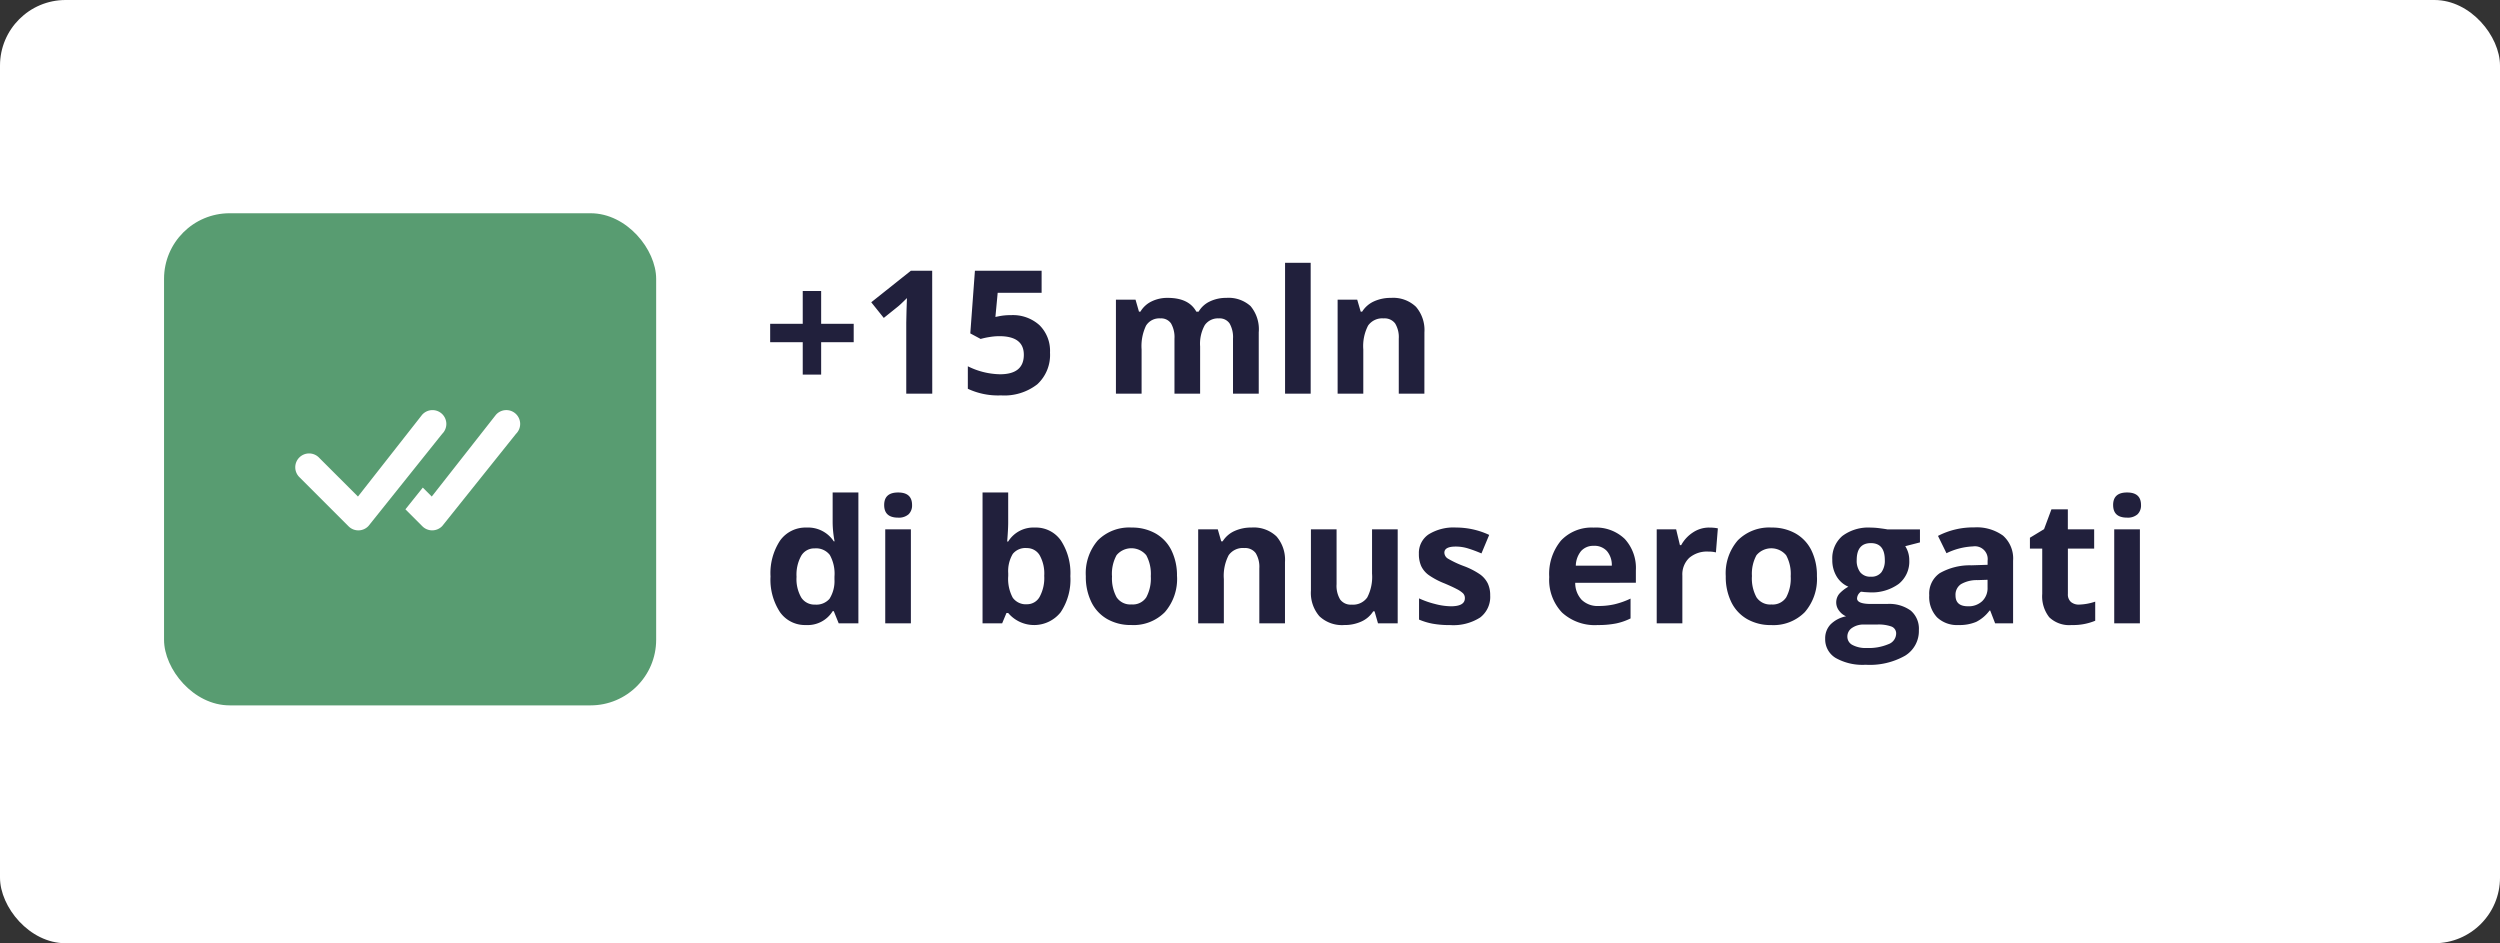 <?xml version="1.0" encoding="UTF-8"?>
<svg xmlns="http://www.w3.org/2000/svg" width="304.804" height="115" viewBox="0 0 304.804 115">
  <rect x="0" y="0" width="304.804" height="115" fill="#333333" stroke="none"/>
  <g id="Raggruppa_245" data-name="Raggruppa 245" transform="translate(-565.5 -449)">
    <g id="Raggruppa_241" data-name="Raggruppa 241">
      <g id="Group_2005" data-name="Group 2005" transform="translate(-18.5 -85)">
        <rect id="Rectangle_695" data-name="Rectangle 695" width="304.804" height="115" rx="8" transform="translate(584 534)" fill="#fff"></rect>
        <g id="Group_2002" data-name="Group 2002" transform="translate(604 560)">
          <rect id="Rectangle_699" data-name="Rectangle 699" width="60" height="60" rx="8" fill="#589c71"></rect>
          <path id="Nuni_House" data-name="Nuni House" d="M4.871,15.725H.9V13.479H4.871v-4H7.116v4h3.968v2.246H7.116v3.948H4.871ZM20.662,22H17.493V13.325l.031-1.425.051-1.559q-.79.79-1.1,1.036l-1.723,1.384-1.528-1.907,4.83-3.845h2.6Zm9.608-9.577a4.823,4.823,0,0,1,3.461,1.22,4.386,4.386,0,0,1,1.287,3.343,4.86,4.86,0,0,1-1.548,3.866,6.527,6.527,0,0,1-4.43,1.354A8.676,8.676,0,0,1,25,21.4V18.657a9.108,9.108,0,0,0,3.927.974q2.9,0,2.9-2.379,0-2.266-3-2.266a7.46,7.46,0,0,0-1.2.108,8.778,8.778,0,0,0-1.066.231L25.3,14.648l.564-7.639h8.131V9.7H28.639l-.277,2.943.359-.072A7.058,7.058,0,0,1,30.27,12.423ZM53.32,22H50.193V15.3a3.373,3.373,0,0,0-.415-1.861,1.461,1.461,0,0,0-1.307-.62,1.894,1.894,0,0,0-1.743.882,5.784,5.784,0,0,0-.543,2.9V22H43.056V10.536h2.389L45.866,12h.174a3.178,3.178,0,0,1,1.333-1.236,4.328,4.328,0,0,1,2-.446q2.574,0,3.486,1.682h.277a3.1,3.1,0,0,1,1.359-1.241,4.531,4.531,0,0,1,2.025-.441,4,4,0,0,1,2.948,1,4.39,4.39,0,0,1,1,3.2V22H57.33V15.3a3.373,3.373,0,0,0-.415-1.861,1.461,1.461,0,0,0-1.307-.62,1.95,1.95,0,0,0-1.718.82,4.655,4.655,0,0,0-.569,2.6ZM66.8,22H63.677V6.045H66.8Zm13.863,0H77.54V15.3a3.216,3.216,0,0,0-.441-1.861,1.6,1.6,0,0,0-1.4-.62,2.112,2.112,0,0,0-1.9.877,5.437,5.437,0,0,0-.584,2.907V22H70.085V10.536h2.389L72.9,12h.174a3.305,3.305,0,0,1,1.441-1.256,4.906,4.906,0,0,1,2.087-.426A4.009,4.009,0,0,1,79.632,11.4a4.341,4.341,0,0,1,1.036,3.122ZM5.271,50.205A3.723,3.723,0,0,1,2.1,48.636,7.212,7.212,0,0,1,.943,44.289a7.219,7.219,0,0,1,1.174-4.394,3.813,3.813,0,0,1,3.235-1.574A3.74,3.74,0,0,1,8.654,40h.1a12.786,12.786,0,0,1-.236-2.287V34.045h3.138V50h-2.4l-.6-1.487H8.521A3.579,3.579,0,0,1,5.271,50.205Zm1.1-2.492a2.119,2.119,0,0,0,1.759-.7,4.056,4.056,0,0,0,.61-2.369v-.338a4.687,4.687,0,0,0-.569-2.646,2.114,2.114,0,0,0-1.851-.8,1.836,1.836,0,0,0-1.625.887,4.732,4.732,0,0,0-.579,2.579A4.485,4.485,0,0,0,4.7,46.867,1.91,1.91,0,0,0,6.368,47.713ZM14.8,35.573q0-1.528,1.7-1.528t1.7,1.528a1.49,1.49,0,0,1-.426,1.133,1.789,1.789,0,0,1-1.277.405Q14.8,37.111,14.8,35.573ZM18.057,50H14.93V38.536h3.127ZM33.171,38.321a3.708,3.708,0,0,1,3.179,1.584A7.269,7.269,0,0,1,37.5,44.248a7.142,7.142,0,0,1-1.184,4.4,4.136,4.136,0,0,1-6.393.092h-.215L29.183,50H26.793V34.045h3.127v3.712q0,.708-.123,2.266h.123A3.618,3.618,0,0,1,33.171,38.321Zm-1,2.5a1.975,1.975,0,0,0-1.692.713,4.092,4.092,0,0,0-.554,2.353v.338a4.83,4.83,0,0,0,.549,2.646,1.958,1.958,0,0,0,1.738.8,1.744,1.744,0,0,0,1.533-.887,4.8,4.8,0,0,0,.569-2.579,4.548,4.548,0,0,0-.574-2.538A1.8,1.8,0,0,0,32.167,40.823Zm10.408,3.425a4.812,4.812,0,0,0,.559,2.574,2,2,0,0,0,1.82.872,1.967,1.967,0,0,0,1.8-.866,4.881,4.881,0,0,0,.549-2.579,4.735,4.735,0,0,0-.554-2.553,2.354,2.354,0,0,0-3.62-.005A4.731,4.731,0,0,0,42.574,44.248Zm7.926,0a6.16,6.16,0,0,1-1.477,4.378,5.354,5.354,0,0,1-4.112,1.579A5.752,5.752,0,0,1,42,49.482a4.81,4.81,0,0,1-1.938-2.076,6.977,6.977,0,0,1-.677-3.158,6.126,6.126,0,0,1,1.466-4.368,5.385,5.385,0,0,1,4.122-1.559,5.784,5.784,0,0,1,2.912.718A4.791,4.791,0,0,1,49.824,41.1,6.913,6.913,0,0,1,50.5,44.248ZM63.667,50H60.539V43.3a3.216,3.216,0,0,0-.441-1.861,1.6,1.6,0,0,0-1.4-.62,2.112,2.112,0,0,0-1.9.877,5.437,5.437,0,0,0-.584,2.907V50H53.084V38.536h2.389L55.894,40h.174a3.305,3.305,0,0,1,1.441-1.256,4.906,4.906,0,0,1,2.087-.426A4.009,4.009,0,0,1,62.631,39.4a4.341,4.341,0,0,1,1.036,3.122Zm11.341,0-.42-1.466h-.164A3.3,3.3,0,0,1,73,49.769a4.866,4.866,0,0,1-2.1.436,4,4,0,0,1-3.045-1.082,4.353,4.353,0,0,1-1.025-3.112V38.536h3.127v6.7a3.216,3.216,0,0,0,.441,1.861,1.6,1.6,0,0,0,1.4.62,2.112,2.112,0,0,0,1.9-.877,5.437,5.437,0,0,0,.584-2.907V38.536h3.127V50Zm13.679-3.4a3.156,3.156,0,0,1-1.225,2.687,6.054,6.054,0,0,1-3.666.923,11.514,11.514,0,0,1-2.133-.169,8.067,8.067,0,0,1-1.651-.5V46.955a10.9,10.9,0,0,0,1.964.687,7.951,7.951,0,0,0,1.923.277q1.7,0,1.7-.984a.822.822,0,0,0-.226-.6,3.271,3.271,0,0,0-.779-.523q-.554-.292-1.477-.682A9.276,9.276,0,0,1,81.175,44.1a2.886,2.886,0,0,1-.9-1.082,3.571,3.571,0,0,1-.282-1.5,2.723,2.723,0,0,1,1.184-2.364,5.769,5.769,0,0,1,3.358-.836,9.532,9.532,0,0,1,4.03.9l-.943,2.256q-.861-.369-1.61-.6a5.055,5.055,0,0,0-1.528-.236q-1.384,0-1.384.749a.88.88,0,0,0,.446.728,12.13,12.13,0,0,0,1.953.913,9.075,9.075,0,0,1,1.969,1.015,3,3,0,0,1,.923,1.087A3.34,3.34,0,0,1,88.686,46.6Zm12.643-6.05a1.984,1.984,0,0,0-1.559.631,2.919,2.919,0,0,0-.646,1.789h4.389a2.607,2.607,0,0,0-.6-1.789A2.048,2.048,0,0,0,101.329,40.546Zm.441,9.659a5.917,5.917,0,0,1-4.327-1.528,5.785,5.785,0,0,1-1.559-4.327,6.363,6.363,0,0,1,1.441-4.455,5.13,5.13,0,0,1,3.984-1.574,5.049,5.049,0,0,1,3.784,1.384,5.237,5.237,0,0,1,1.354,3.825v1.518H99.053a3.01,3.01,0,0,0,.79,2.082,2.778,2.778,0,0,0,2.071.749,8.6,8.6,0,0,0,1.958-.215,9.8,9.8,0,0,0,1.928-.687V49.4a7.344,7.344,0,0,1-1.753.61A11.055,11.055,0,0,1,101.77,50.205Zm13.617-11.884a5.044,5.044,0,0,1,1.056.092l-.236,2.933a3.583,3.583,0,0,0-.923-.1,3.316,3.316,0,0,0-2.333.769,2.78,2.78,0,0,0-.836,2.153V50h-3.127V38.536h2.369l.461,1.928h.154a4.309,4.309,0,0,1,1.441-1.553A3.552,3.552,0,0,1,115.387,38.321Zm5.209,5.927a4.812,4.812,0,0,0,.559,2.574,2,2,0,0,0,1.82.872,1.967,1.967,0,0,0,1.8-.866,4.881,4.881,0,0,0,.549-2.579,4.735,4.735,0,0,0-.554-2.553,2.354,2.354,0,0,0-3.62-.005A4.731,4.731,0,0,0,120.6,44.248Zm7.926,0a6.16,6.16,0,0,1-1.477,4.378,5.354,5.354,0,0,1-4.112,1.579,5.752,5.752,0,0,1-2.912-.723,4.81,4.81,0,0,1-1.938-2.076,6.977,6.977,0,0,1-.677-3.158,6.126,6.126,0,0,1,1.466-4.368A5.385,5.385,0,0,1,123,38.321a5.784,5.784,0,0,1,2.912.718,4.791,4.791,0,0,1,1.938,2.061A6.913,6.913,0,0,1,128.522,44.248Zm12.561-5.711v1.589l-1.794.461a3.128,3.128,0,0,1,.492,1.723,3.478,3.478,0,0,1-1.287,2.876,5.574,5.574,0,0,1-3.573,1.031l-.564-.031-.461-.051a1.04,1.04,0,0,0-.482.82q0,.677,1.723.677h1.948a4.444,4.444,0,0,1,2.876.81,2.9,2.9,0,0,1,.99,2.379,3.528,3.528,0,0,1-1.677,3.117,8.731,8.731,0,0,1-4.814,1.107,6.665,6.665,0,0,1-3.666-.836,2.653,2.653,0,0,1-1.266-2.343,2.453,2.453,0,0,1,.646-1.733,3.668,3.668,0,0,1,1.9-.995,2.093,2.093,0,0,1-.841-.672,1.651,1.651,0,0,1,.021-2.082,4.386,4.386,0,0,1,1.1-.856,3.077,3.077,0,0,1-1.43-1.251,3.807,3.807,0,0,1-.528-2.03,3.58,3.58,0,0,1,1.22-2.9,5.276,5.276,0,0,1,3.486-1.025,8.923,8.923,0,0,1,1.143.087q.661.087.846.128ZM132.234,51.62a1.133,1.133,0,0,0,.62,1.015,3.413,3.413,0,0,0,1.738.369,6.156,6.156,0,0,0,2.635-.461,1.406,1.406,0,0,0,.954-1.261.893.893,0,0,0-.564-.892,4.618,4.618,0,0,0-1.743-.246h-1.62a2.453,2.453,0,0,0-1.441.405A1.249,1.249,0,0,0,132.234,51.62Zm1.138-9.331a2.334,2.334,0,0,0,.426,1.477,1.546,1.546,0,0,0,1.3.543,1.514,1.514,0,0,0,1.292-.543,2.4,2.4,0,0,0,.41-1.477q0-2.071-1.7-2.071Q133.373,40.218,133.373,42.289ZM150.25,50l-.6-1.559h-.082a4.619,4.619,0,0,1-1.625,1.379,5.252,5.252,0,0,1-2.179.385,3.523,3.523,0,0,1-2.6-.943,3.623,3.623,0,0,1-.948-2.687,3.025,3.025,0,0,1,1.277-2.692,7.4,7.4,0,0,1,3.85-.959l1.989-.062v-.5a1.559,1.559,0,0,0-1.784-1.743,8.131,8.131,0,0,0-3.23.831l-1.036-2.112a9.32,9.32,0,0,1,4.389-1.036,5.467,5.467,0,0,1,3.538,1,3.714,3.714,0,0,1,1.23,3.056V50Zm-.923-5.312-1.21.041a3.875,3.875,0,0,0-2.03.492,1.546,1.546,0,0,0-.667,1.374q0,1.323,1.518,1.323a2.4,2.4,0,0,0,1.738-.625,2.2,2.2,0,0,0,.651-1.661Zm11.156,3.025a6.779,6.779,0,0,0,1.969-.359v2.328a7.02,7.02,0,0,1-2.871.523,3.514,3.514,0,0,1-2.733-.948,4.128,4.128,0,0,1-.856-2.845V40.884h-1.5V39.562l1.723-1.046.9-2.42h2v2.44h3.209v2.348H159.12v5.527a1.221,1.221,0,0,0,.374.984A1.477,1.477,0,0,0,160.484,47.713Zm4.153-12.141q0-1.528,1.7-1.528t1.7,1.528a1.49,1.49,0,0,1-.426,1.133,1.789,1.789,0,0,1-1.277.405Q164.637,37.111,164.637,35.573ZM167.9,50H164.77V38.536H167.9Z" transform="translate(73)" fill="#21203c"></path>
        </g>
      </g>
      <g id="check-all" transform="translate(596.817 488.352)">
        <path id="Tracciato_15" data-name="Tracciato 15" d="M20.183,11.182a1.688,1.688,0,1,1,2.41,2.363L13.611,24.773a1.688,1.688,0,0,1-2.43.045L5.229,18.864a1.688,1.688,0,1,1,2.385-2.385l4.712,4.709,7.811-9.956a.567.567,0,0,1,.045-.049Zm-2.07,11.565,2.07,2.07a1.688,1.688,0,0,0,2.428-.045l8.982-11.228a1.688,1.688,0,1,0-2.455-2.313l-7.815,9.957-1.091-1.093L18.11,22.748Z" fill="#fff" fill-rule="evenodd"></path>
      </g>
    </g>
  </g>
</svg>
